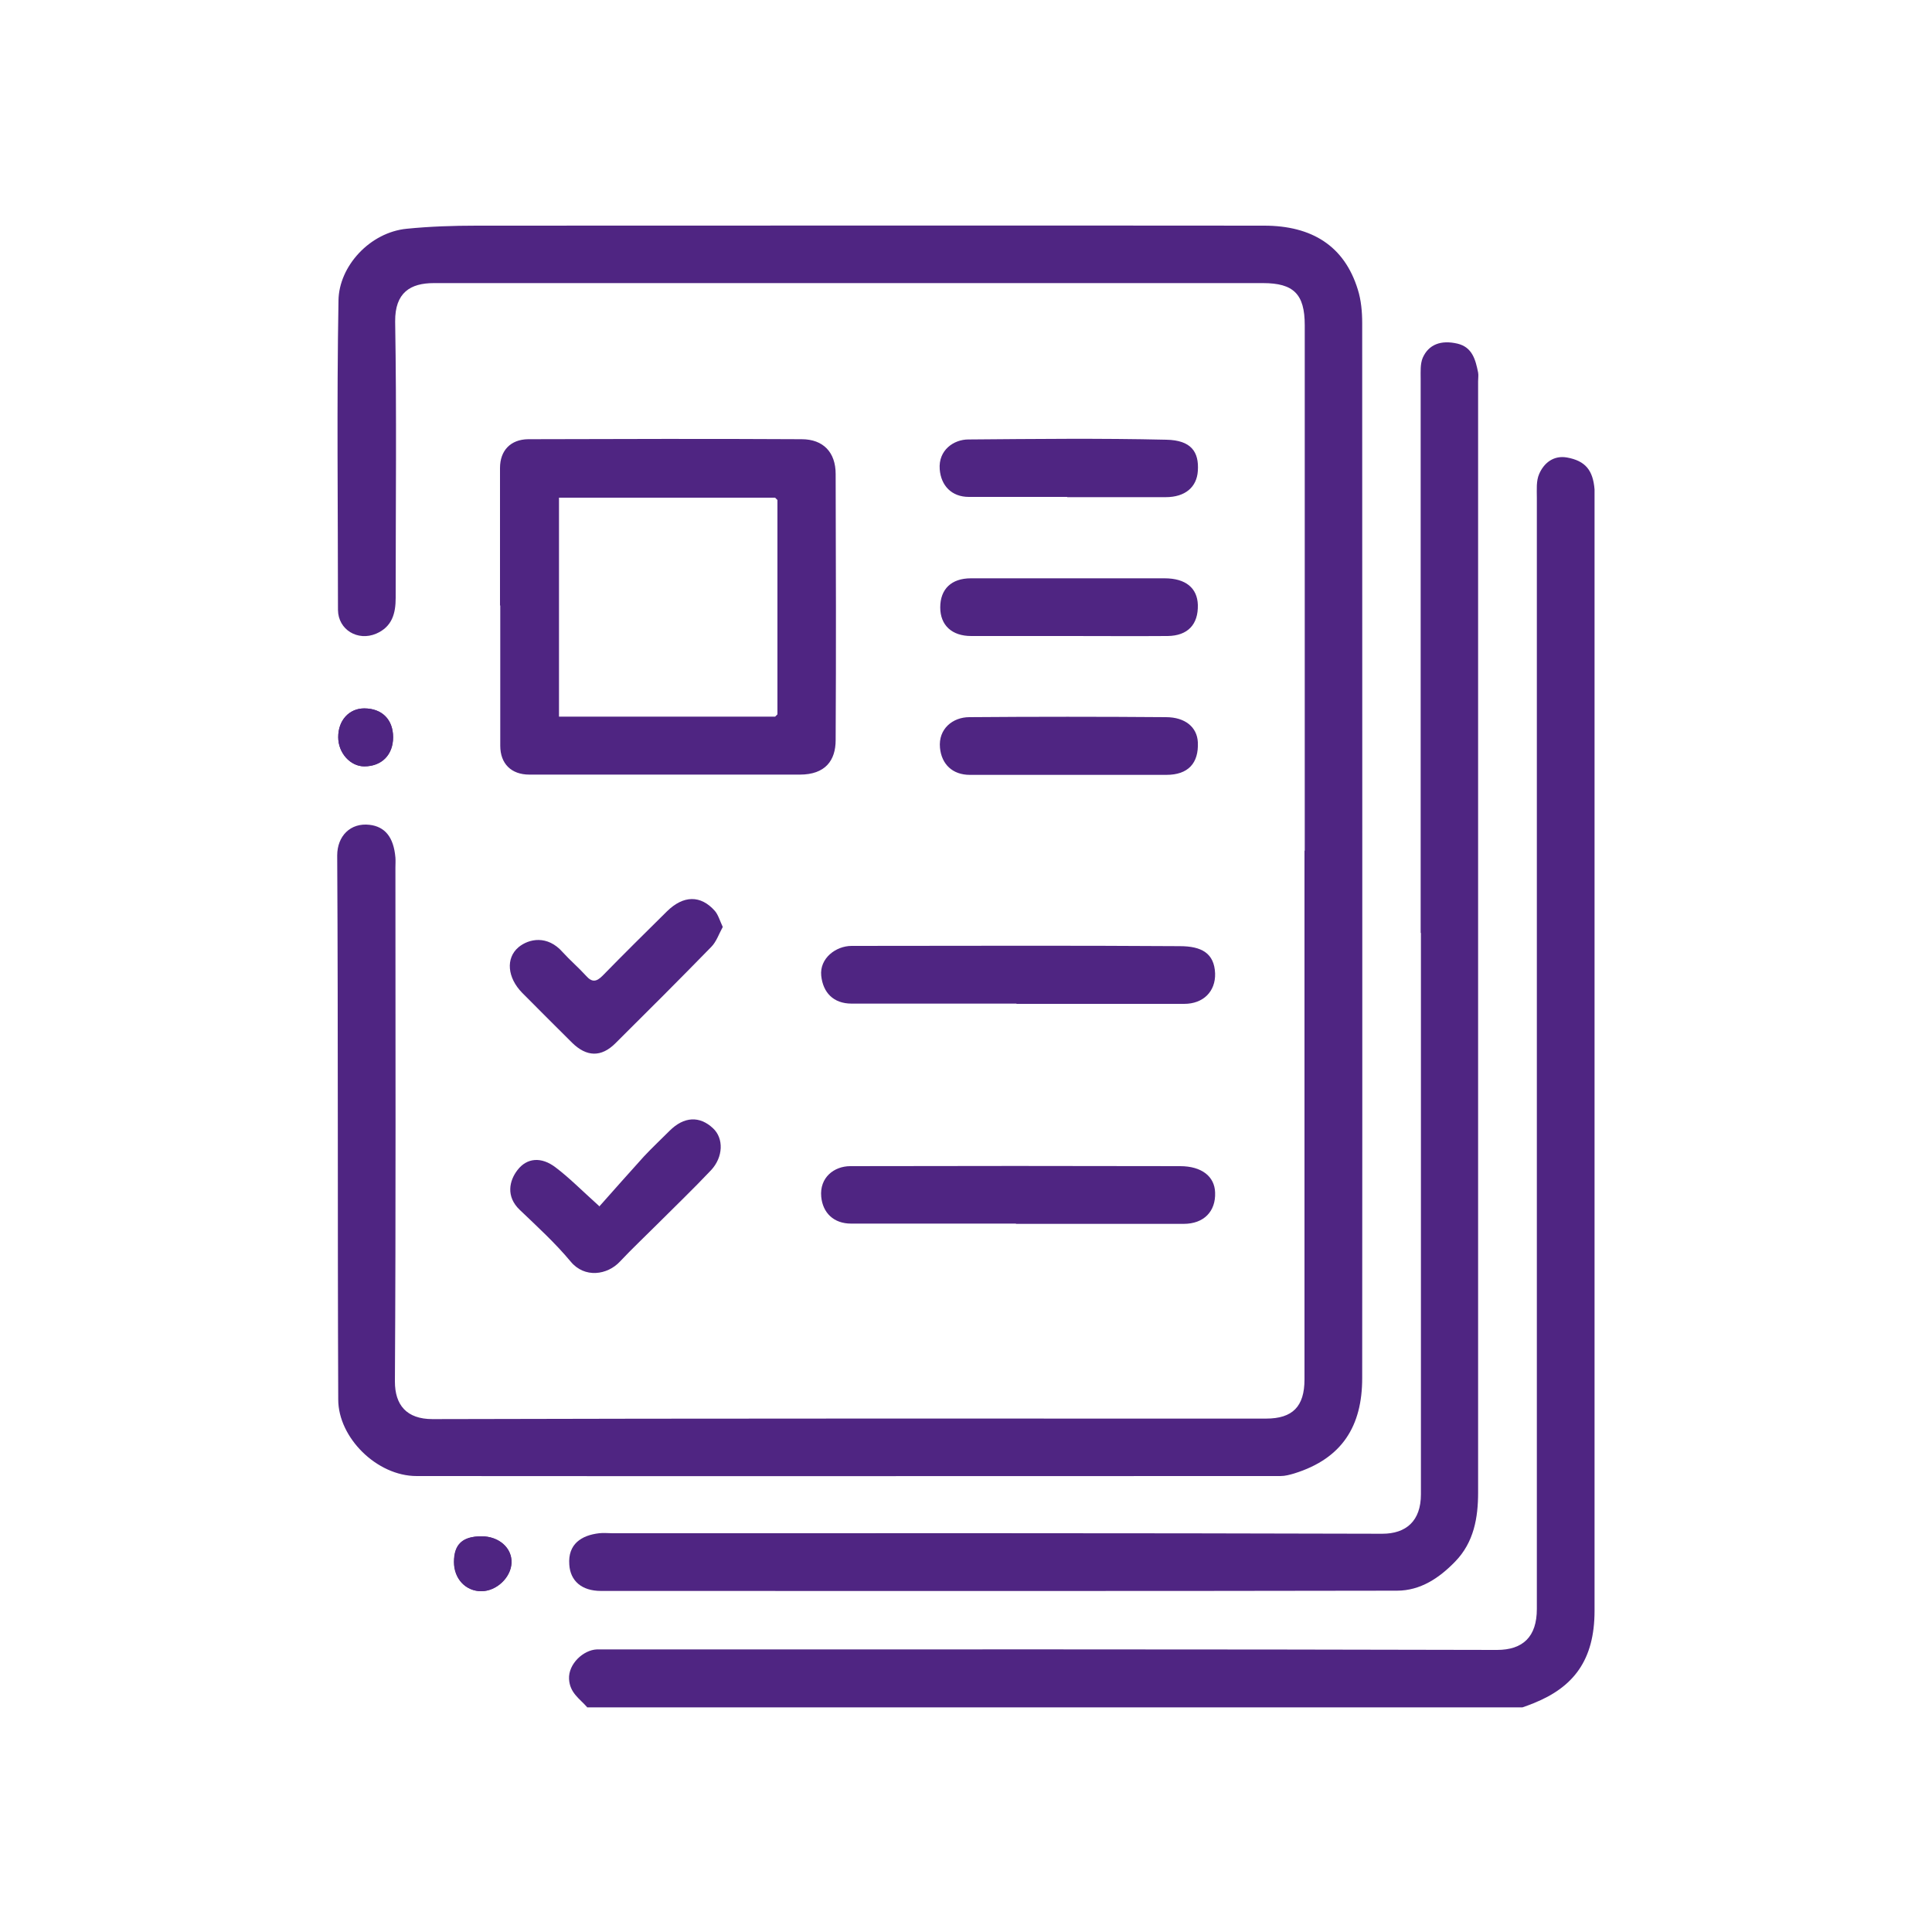 <?xml version="1.0" encoding="UTF-8"?>
<svg id="Layer_1" data-name="Layer 1" xmlns="http://www.w3.org/2000/svg" width="75" height="75" viewBox="0 0 75 75">
  <defs>
    <style>
      .cls-1 {
        fill: #4f2582;
      }
    </style>
  </defs>
  <path class="cls-1" d="m15.26,28.62c0-.69-.44-1.12-1.12-1.12-.59,0-1.02.47-1.01,1.12,0,.61.47,1.13,1.01,1.13.68,0,1.12-.45,1.12-1.13Zm2.37,32.02c0,.65.45,1.13,1.06,1.13.58,0,1.14-.52,1.17-1.09.03-.58-.48-1.04-1.16-1.04-.74,0-1.07.31-1.07,1Z"/>
  <path class="cls-1" d="m22.79,66.27c-.29-.33-.67-.55-.7-1.09-.03-.59.56-1.13,1.08-1.15.21,0,.41,0,.62,0,11.44,0,22.88-.01,34.32.02,1.01,0,1.55-.51,1.55-1.59,0-14.38,0-28.76,0-43.14,0-.31-.03-.65.09-.92.19-.44.57-.73,1.08-.64.72.13,1.01.5,1.07,1.24,0,.11,0,.22,0,.34,0,14.4,0,28.79,0,43.19,0,1.92-.82,2.97-2.37,3.59-.14.06-.29.11-.43.16H22.79Z"/>
  <path class="cls-1" d="m50.65,33.01c0-6.8,0-13.6,0-20.39,0-1.2-.43-1.63-1.62-1.63-10.73,0-21.46,0-32.19,0-.9,0-1.51.36-1.5,1.49.06,3.58.02,7.15.02,10.73,0,.59-.13,1.12-.76,1.39-.71.3-1.47-.15-1.48-.92,0-4.01-.05-8.02.02-12.02.02-1.33,1.22-2.64,2.65-2.78.9-.09,1.81-.12,2.72-.12,10.19,0,20.38-.01,30.56,0,1.86,0,3.12.79,3.64,2.48.13.41.17.87.17,1.3,0,13.65.01,27.31,0,40.96,0,1.85-.77,3.12-2.64,3.7-.17.05-.35.1-.53.1-11.18,0-22.36.01-33.54,0-1.54,0-3.04-1.49-3.04-2.97-.03-7.04,0-14.08-.04-21.12,0-.75.51-1.28,1.26-1.19.58.07.93.46,1,1.27.01.13,0,.26,0,.39,0,6.65.02,13.3-.02,19.95,0,.91.45,1.46,1.46,1.46,10.79-.03,21.57-.02,32.36-.02,1.03,0,1.49-.47,1.49-1.52,0-6.84,0-13.67,0-20.51Z"/>
  <path class="cls-1" d="m55.15,36.22c0-7.17,0-14.34,0-21.52,0-.27-.02-.57.08-.81.23-.52.71-.7,1.35-.55.58.14.7.63.8,1.12.02.11,0,.22,0,.34,0,14.38,0,28.76,0,43.14,0,.97-.16,1.93-.89,2.68-.62.64-1.35,1.13-2.26,1.13-10.3.02-20.6.01-30.9.01-.75,0-1.19-.39-1.23-1.02-.06-.8.47-1.14,1.16-1.22.17-.02.34,0,.51,0,9.96,0,19.92-.01,29.89.02.92,0,1.5-.49,1.5-1.53,0-7.27,0-14.53,0-21.8Z"/>
  <path class="cls-1" d="m19.41,23.51c0-1.78,0-3.56,0-5.34,0-.68.41-1.11,1.09-1.12,3.54-.01,7.08-.02,10.62,0,.84,0,1.32.51,1.32,1.35.01,3.44.02,6.89,0,10.33,0,.79-.4,1.34-1.39,1.34-3.5,0-7,0-10.5,0-.7,0-1.13-.42-1.13-1.12,0-1.82,0-3.63,0-5.45Zm10.77,4.22v-8.32s-.06-.06-.09-.09h-8.39v8.5h8.39s.06-.06.09-.09Z"/>
  <path class="cls-1" d="m39.46,38.96c-2.13,0-4.27,0-6.4,0-.71,0-1.11-.43-1.18-1.08-.07-.68.57-1.16,1.18-1.16,4.25,0,8.5-.02,12.74.01.84,0,1.34.27,1.37,1.06.02.7-.46,1.18-1.2,1.18-2.17,0-4.34,0-6.51,0Z"/>
  <path class="cls-1" d="m39.44,47.5c-2.13,0-4.27,0-6.4,0-.68,0-1.1-.42-1.16-1.04-.07-.75.5-1.19,1.13-1.19,4.27-.01,8.53-.01,12.8,0,.84,0,1.34.4,1.36,1.02.03.74-.44,1.22-1.22,1.22-2.17,0-4.34,0-6.51,0h0Z"/>
  <path class="cls-1" d="m28.06,35.98c-.15.27-.25.58-.45.78-1.23,1.26-2.47,2.5-3.72,3.74-.55.55-1.12.53-1.68-.02-.65-.65-1.3-1.29-1.94-1.94-.57-.58-.65-1.34-.14-1.77.4-.33,1.12-.48,1.71.19.29.32.62.6.91.92.23.26.4.24.64,0,.82-.84,1.66-1.67,2.5-2.5.64-.63,1.31-.64,1.86-.02.13.15.19.37.31.63Z"/>
  <path class="cls-1" d="m23.26,46.84c.57-.64,1.15-1.3,1.74-1.95.32-.34.66-.66.99-.99.56-.56,1.17-.59,1.69-.1.42.39.4,1.12-.08,1.63-.68.72-1.4,1.41-2.1,2.11-.48.48-.97.94-1.43,1.43-.49.53-1.38.66-1.92,0-.6-.72-1.29-1.35-1.97-2-.55-.52-.41-1.14-.09-1.55.36-.47.92-.53,1.48-.1.53.4,1,.88,1.69,1.5Z"/>
  <path class="cls-1" d="m41.43,19.29c-1.27,0-2.54,0-3.82,0-.67,0-1.08-.44-1.13-1.07-.06-.75.55-1.16,1.11-1.16,2.56-.02,5.13-.05,7.69.01.96.02,1.27.47,1.22,1.21-.04.63-.49,1.02-1.25,1.02-1.27,0-2.54,0-3.82,0h0Z"/>
  <path class="cls-1" d="m41.46,24.69c-1.25,0-2.51,0-3.76,0-.75,0-1.2-.42-1.2-1.11,0-.71.43-1.13,1.19-1.13,2.51,0,5.01,0,7.52,0,.82,0,1.27.38,1.29,1.03.02.76-.39,1.2-1.17,1.21-1.29.01-2.58,0-3.87,0Z"/>
  <path class="cls-1" d="m41.41,30.08c-1.25,0-2.51,0-3.76,0-.68,0-1.1-.42-1.16-1.05-.07-.74.5-1.19,1.14-1.19,2.54-.02,5.09-.02,7.63,0,.75,0,1.21.39,1.24.97.04.82-.38,1.27-1.22,1.27-1.29,0-2.58,0-3.87,0h0Z"/>
  <path class="cls-1" d="m15.26,28.62c0,.68-.44,1.13-1.12,1.13-.54,0-1.01-.52-1.01-1.13,0-.65.42-1.12,1.01-1.12.69,0,1.12.43,1.12,1.12Z"/>
  <path class="cls-1" d="m17.62,60.64c0-.69.33-1,1.07-1,.68,0,1.19.46,1.16,1.04-.03.57-.59,1.09-1.17,1.09-.61,0-1.06-.49-1.06-1.13Z"/>
  <path class="cls-1" d="m30.18,19.41s-.06-.06-.09-.09c.03.03.06.06.09.09Z"/>
  <path class="cls-1" d="m30.09,27.82s.06-.06.09-.09c-.03.03-.06.06-.09.09Z"/>
</svg>